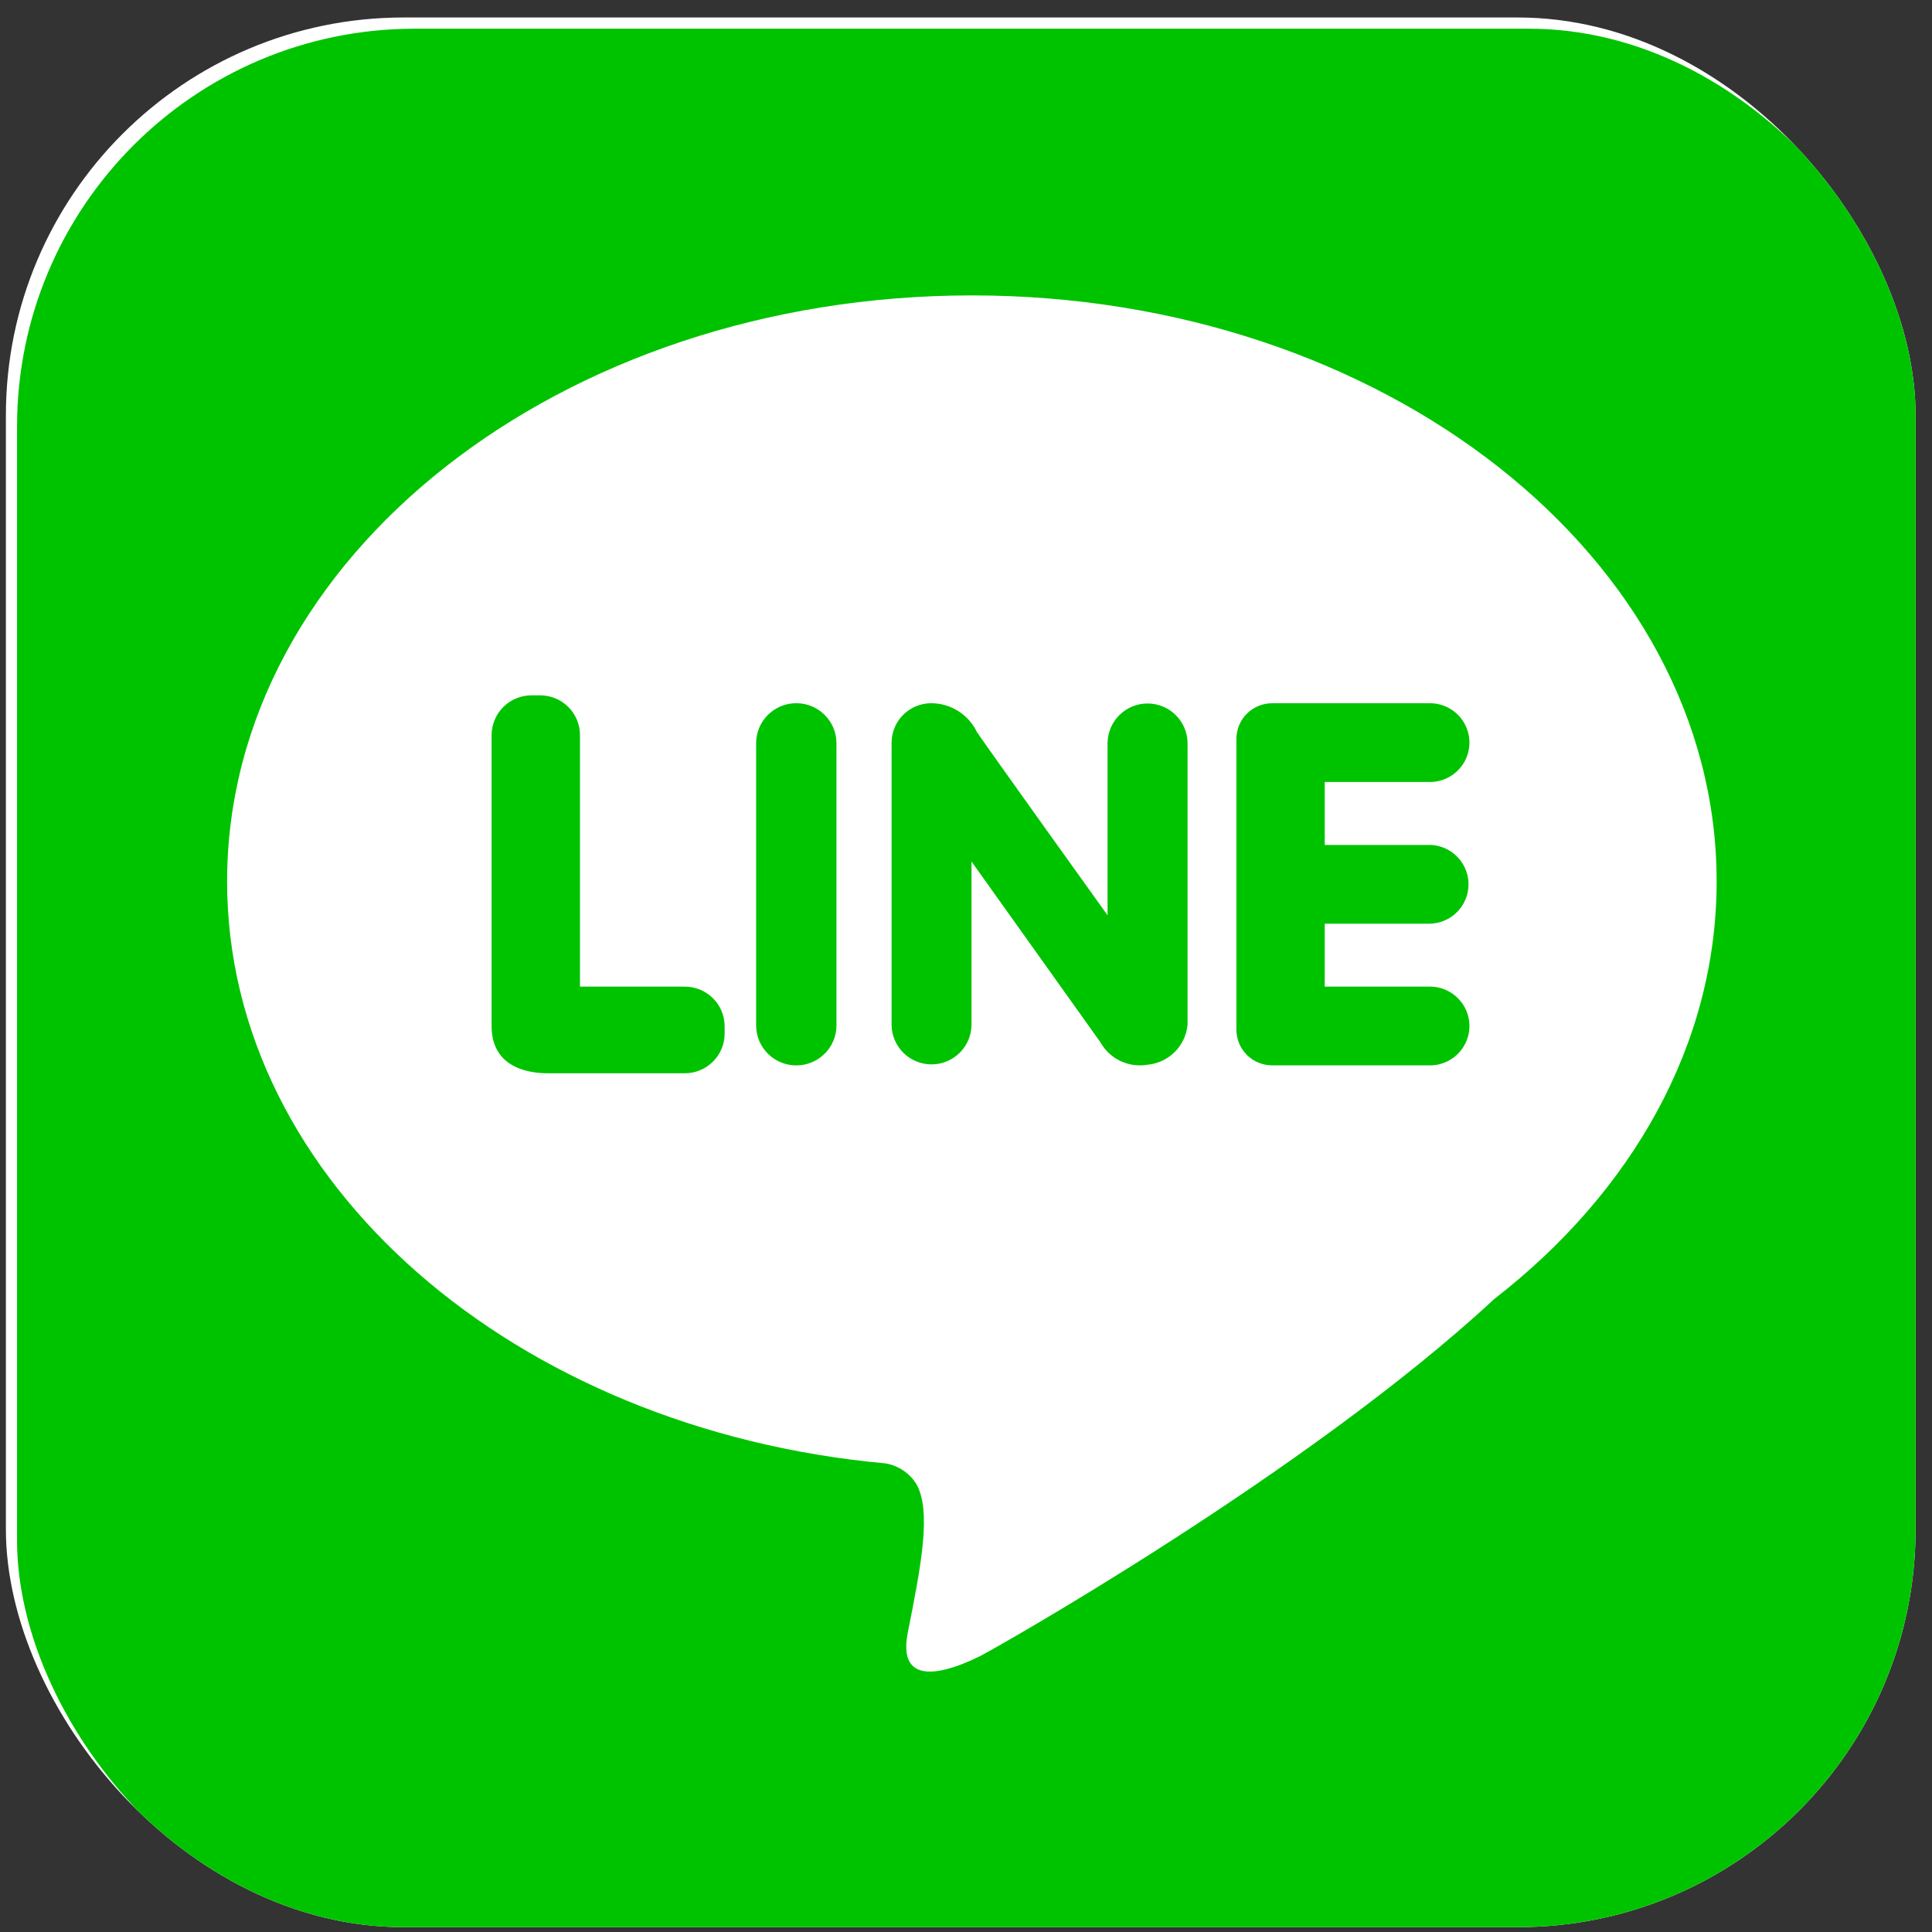 <svg width="40" height="40" viewBox="0 0 40 40" fill="none" xmlns="http://www.w3.org/2000/svg">
<rect x="0" y="0" width="40" height="40" fill="#333333" stroke="none"/>
<g clip-path="url(#clip0_2533_95106)">
<rect x="0.122" y="0.362" width="39.538" height="39.538" rx="8.237" fill="white"/>
<rect x="0.353" y="0.594" width="39.538" height="39.538" rx="8.237" fill="#00C300"/>
<path d="M20.122 6.116C11.605 6.116 4.702 11.549 4.702 18.249C4.702 24.473 10.661 29.599 18.334 30.298C18.461 30.319 18.582 30.367 18.69 30.437C18.798 30.508 18.89 30.599 18.961 30.707C19.302 31.267 19.06 32.462 18.795 33.801C18.531 35.14 19.969 34.445 20.287 34.29C20.541 34.167 27.06 30.493 30.941 26.891C33.779 24.69 35.541 21.631 35.541 18.249C35.542 11.549 28.638 6.116 20.122 6.116ZM15.003 21.405C14.999 21.859 14.627 22.224 14.171 22.221H11.343C10.844 22.221 10.178 22.048 10.178 21.242V15.212C10.179 15.104 10.202 14.997 10.244 14.898C10.286 14.798 10.348 14.708 10.425 14.633C10.581 14.479 10.791 14.395 11.01 14.396H11.177C11.395 14.395 11.606 14.479 11.762 14.633C11.839 14.708 11.9 14.798 11.943 14.898C11.985 14.997 12.007 15.104 12.008 15.212V20.427H14.171C14.627 20.423 14.999 20.788 15.003 21.242V21.405ZM17.318 21.231C17.318 21.688 16.945 22.058 16.486 22.058C16.027 22.058 15.655 21.688 15.655 21.231V15.386C15.655 14.93 16.027 14.559 16.486 14.559C16.945 14.559 17.318 14.93 17.318 15.386V21.231ZM24.585 21.23C24.539 21.664 24.192 22.005 23.757 22.044C23.566 22.077 23.37 22.049 23.195 21.966C23.02 21.882 22.876 21.747 22.782 21.578L20.114 17.837V21.229C20.103 21.679 19.736 22.037 19.286 22.037C18.837 22.037 18.47 21.679 18.459 21.229V15.373C18.46 15.265 18.482 15.159 18.524 15.059C18.566 14.96 18.627 14.87 18.704 14.795C18.781 14.719 18.872 14.66 18.972 14.619C19.072 14.579 19.178 14.559 19.286 14.559C19.483 14.561 19.675 14.617 19.841 14.723C20.007 14.828 20.14 14.978 20.225 15.155C20.481 15.534 22.931 18.95 22.931 18.95V15.373C22.942 14.923 23.31 14.565 23.759 14.565C24.209 14.565 24.576 14.923 24.587 15.373V21.229L24.585 21.23ZM29.587 17.493C29.879 17.493 30.148 17.649 30.294 17.901C30.366 18.025 30.404 18.165 30.404 18.308C30.404 18.452 30.366 18.592 30.294 18.716C30.223 18.84 30.119 18.943 29.995 19.015C29.871 19.086 29.73 19.124 29.587 19.124H27.427V20.427H29.587C29.732 20.424 29.876 20.459 30.003 20.53C30.13 20.601 30.236 20.704 30.31 20.829C30.384 20.954 30.423 21.097 30.423 21.242C30.423 21.388 30.384 21.53 30.31 21.655C30.236 21.781 30.13 21.884 30.003 21.955C29.876 22.025 29.732 22.061 29.587 22.057H26.347C26.25 22.058 26.153 22.04 26.063 22.004C25.972 21.968 25.89 21.914 25.82 21.846C25.751 21.778 25.695 21.697 25.657 21.607C25.619 21.518 25.599 21.422 25.598 21.324V15.293C25.599 15.196 25.619 15.1 25.657 15.01C25.695 14.92 25.75 14.839 25.82 14.771C25.89 14.703 25.972 14.649 26.063 14.613C26.153 14.577 26.25 14.559 26.347 14.56H29.587C29.733 14.556 29.876 14.592 30.003 14.662C30.13 14.733 30.236 14.836 30.31 14.961C30.384 15.087 30.423 15.229 30.423 15.375C30.423 15.52 30.384 15.663 30.31 15.788C30.236 15.913 30.13 16.016 30.003 16.087C29.876 16.158 29.733 16.193 29.587 16.19H27.427V17.494H29.587L29.587 17.493Z" fill="white"/>
</g>
<defs>
<clipPath id="clip0_2533_95106">
<rect x="0.122" y="0.362" width="39.538" height="39.538" rx="8.237" fill="white"/>
</clipPath>
</defs>
</svg>
